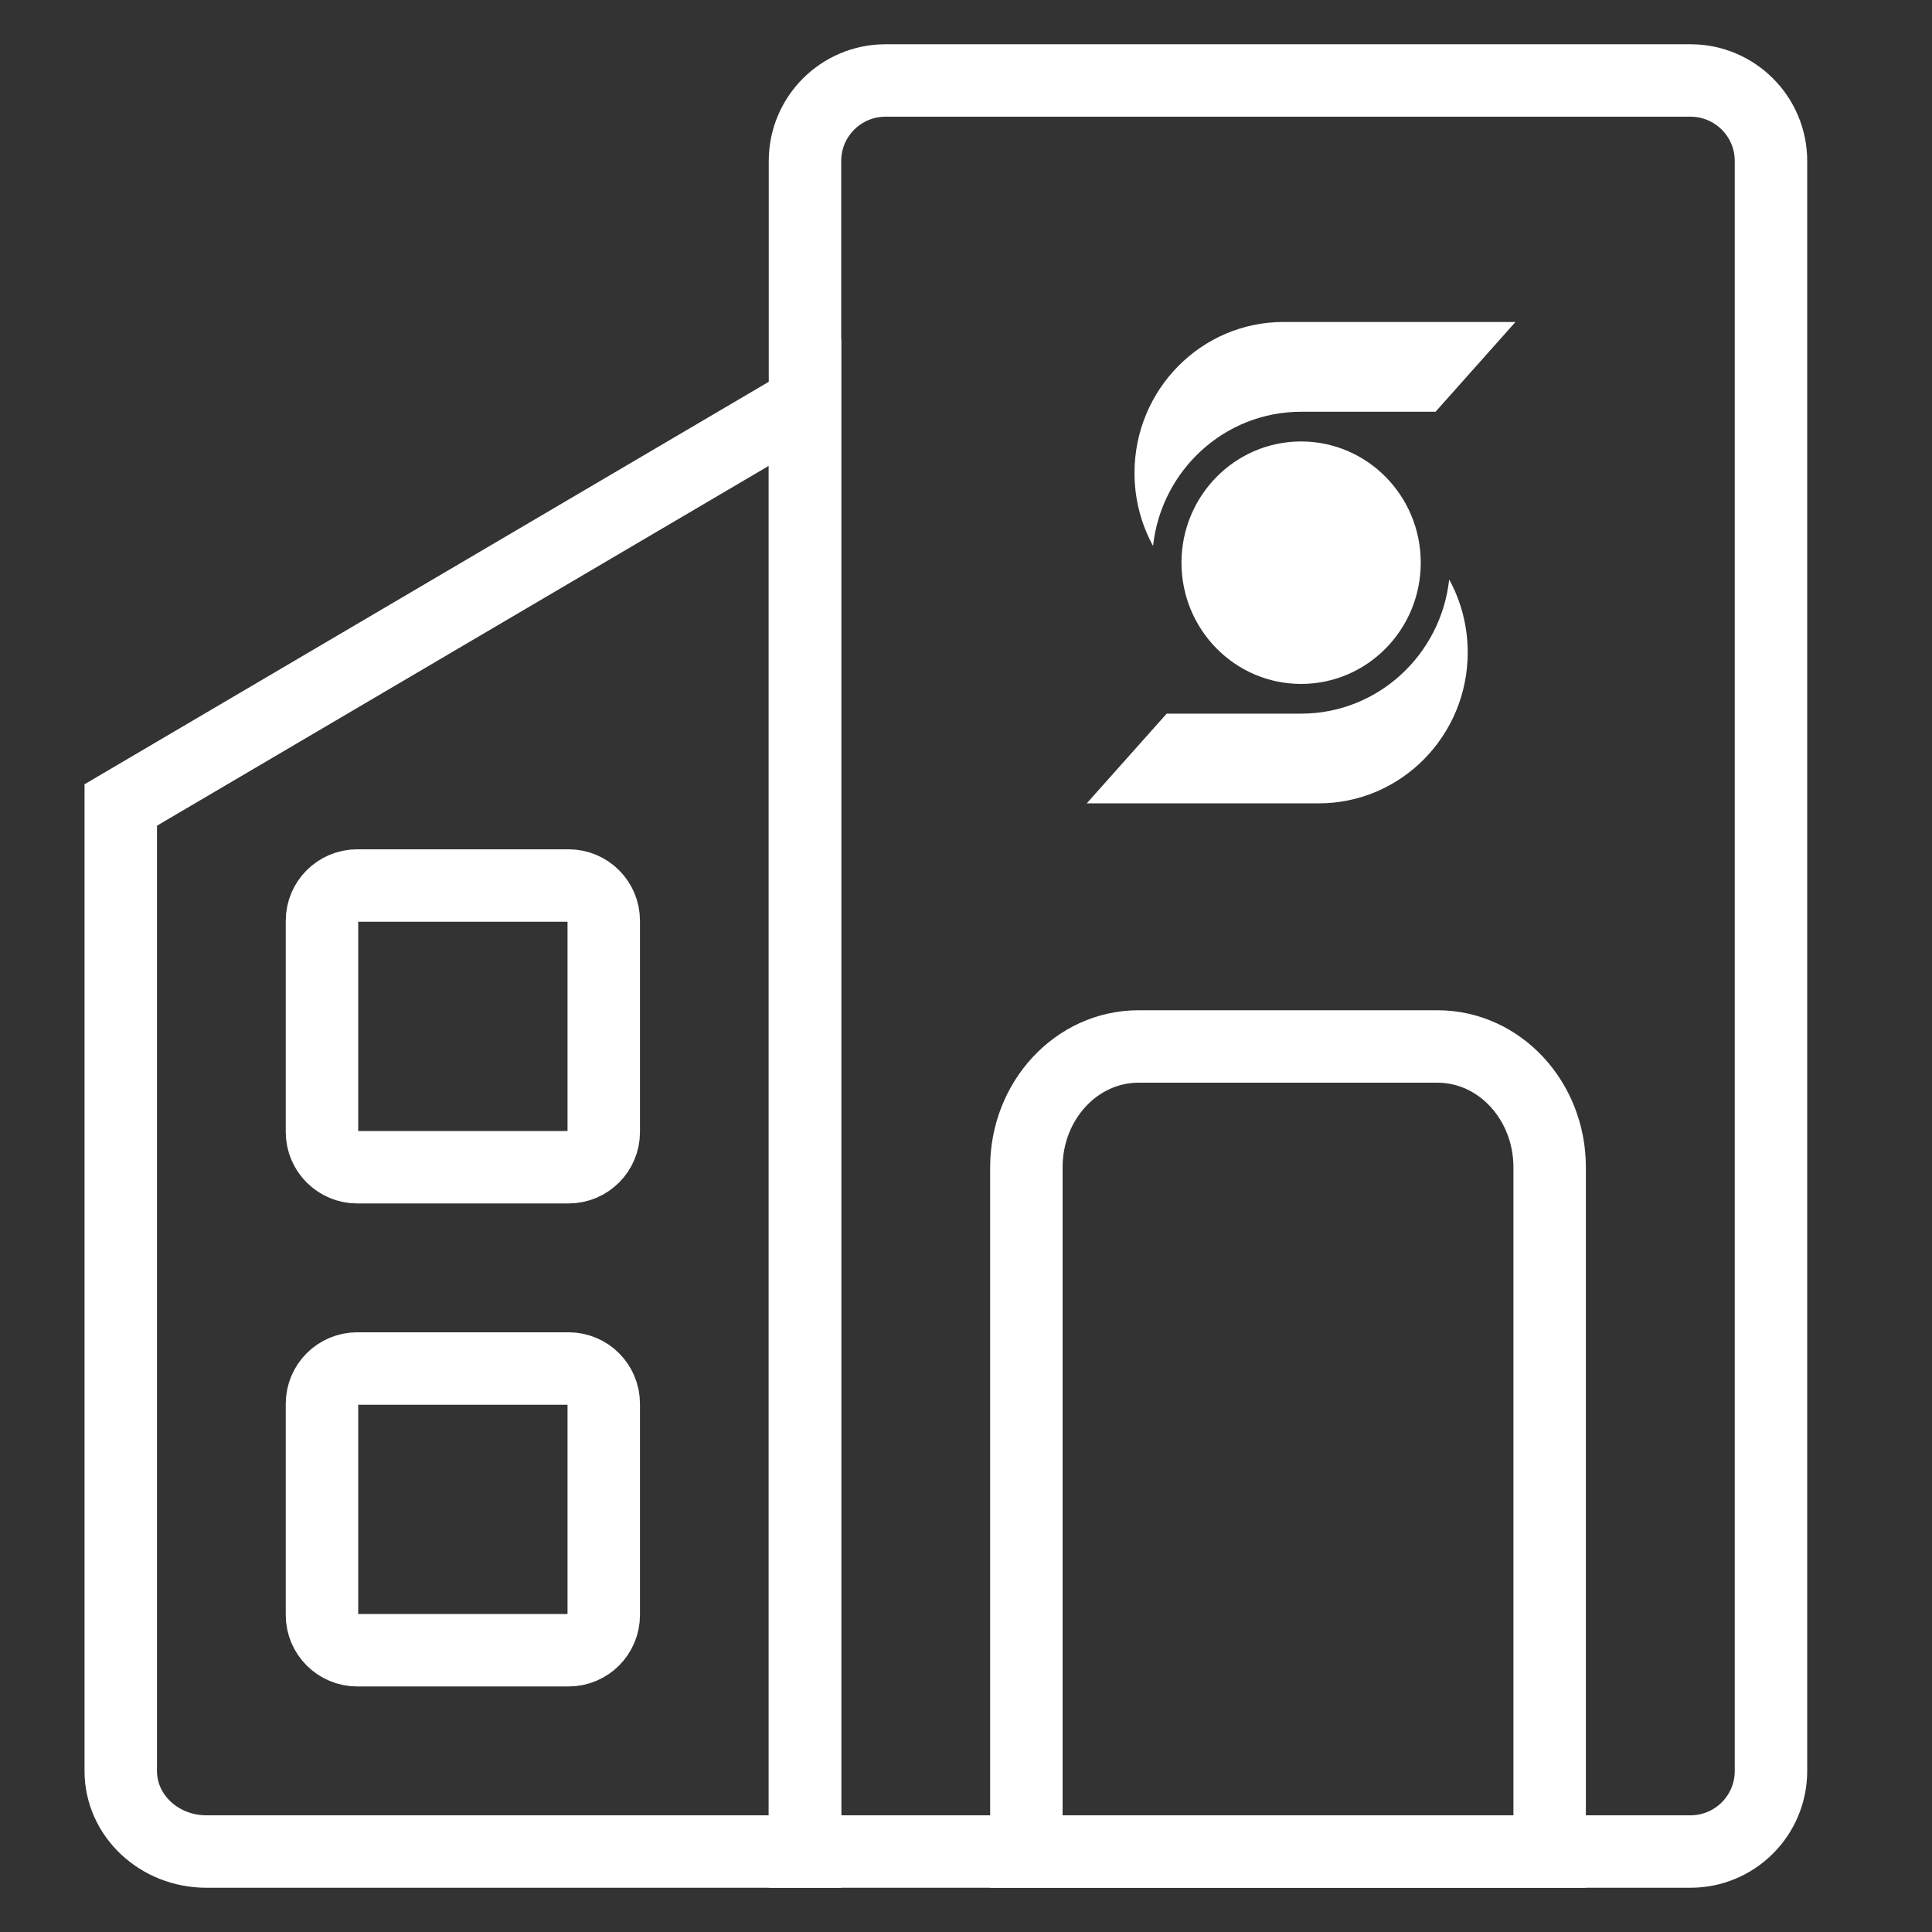 <svg width="32" height="32" viewBox="0 0 32 32" fill="none" xmlns="http://www.w3.org/2000/svg">
<rect x="0" y="0" width="32" height="32" fill="#333333" stroke="none"/>
<path d="M13.333 6.667L2 13.333V29.333C2 30.07 2.634 30.667 3.417 30.667H13.333V6.667Z" stroke="white" stroke-width="1.2"/>
<path d="M29.333 2.667C29.333 1.93 28.736 1.333 28 1.333H14.667C13.93 1.333 13.333 1.93 13.333 2.667V30.667H28C28.736 30.667 29.333 30.07 29.333 29.333V2.667Z" stroke="white" stroke-width="1.2"/>
<path d="M5.917 14.667H9.417C9.739 14.667 10 14.928 10 15.25V18.75C10 19.072 9.739 19.333 9.417 19.333H5.917C5.595 19.333 5.333 19.072 5.333 18.75V15.25C5.333 14.928 5.595 14.667 5.917 14.667Z" stroke="white" stroke-width="1.2"/>
<path d="M5.917 22.667H9.417C9.739 22.667 10 22.928 10 23.25V26.75C10 27.072 9.739 27.333 9.417 27.333H5.917C5.595 27.333 5.333 27.072 5.333 26.75V23.25C5.333 22.928 5.595 22.667 5.917 22.667Z" stroke="white" stroke-width="1.2"/>
<path d="M25.667 30.667H17V19.333C17 18.229 17.831 17.333 18.857 17.333H23.81C24.835 17.333 25.667 18.229 25.667 19.333V30.667Z" stroke="white" stroke-width="1.2"/>
<path fill-rule="evenodd" clip-rule="evenodd" d="M23.777 6.82H21.55C20.28 6.82 19.235 7.792 19.098 9.042H19.098C18.902 8.684 18.791 8.272 18.791 7.833C18.791 6.453 19.896 5.333 21.258 5.333H25.101L23.777 6.82ZM19.324 11.82H21.55C22.82 11.82 23.866 10.848 24.003 9.597H24.003C24.198 9.956 24.31 10.367 24.31 10.806C24.31 12.187 23.205 13.306 21.843 13.306H18L19.324 11.82ZM21.55 11.328C22.645 11.328 23.532 10.429 23.532 9.32C23.532 8.211 22.645 7.312 21.55 7.312C20.456 7.312 19.569 8.211 19.569 9.32C19.569 10.429 20.456 11.328 21.55 11.328Z" fill="white"/>
</svg>
